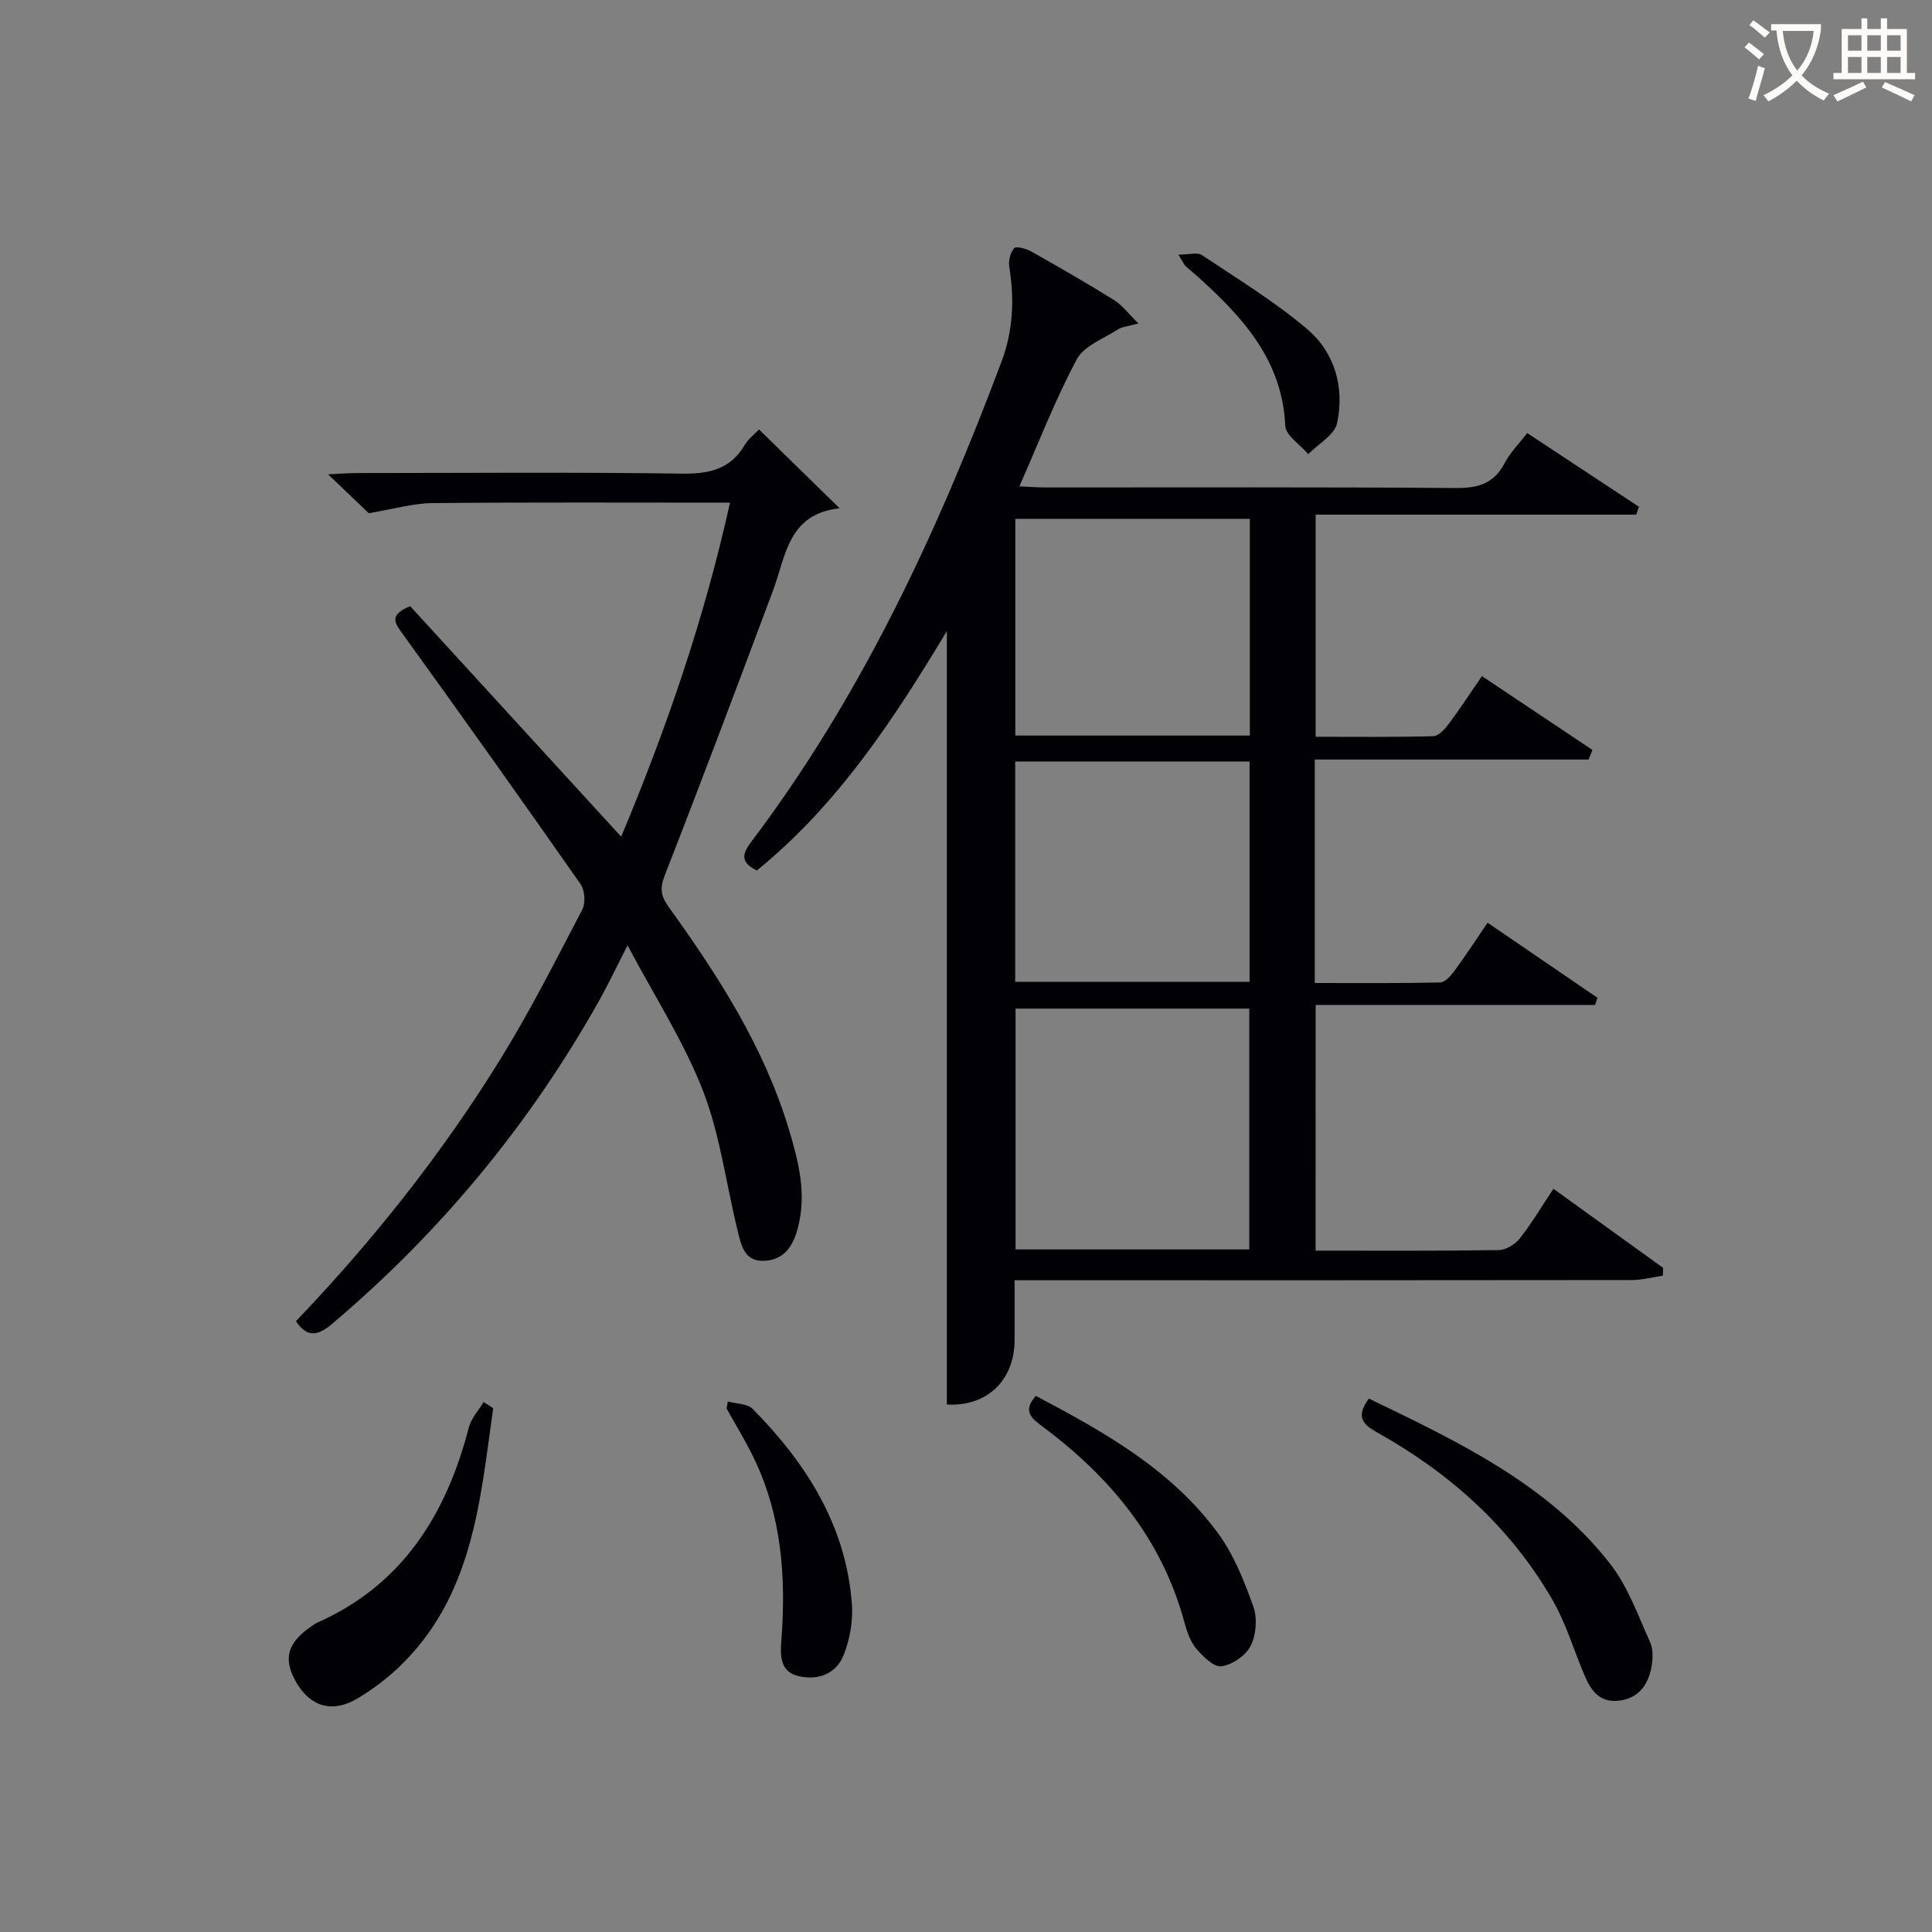 <svg enable-background="new 0 0 400 400" viewBox="0 0 400 400" xmlns="http://www.w3.org/2000/svg"><rect x="0" y="0" width="400" height="400" fill="#808080" stroke="none"/><g fill="#010105"><path d="m272.38 258.93c12.92 0 25.41.08 37.89-.11 1.5-.02 3.4-1.17 4.37-2.39 2.46-3.11 4.49-6.56 6.98-10.3 7.71 5.56 15.21 10.96 22.7 16.36-.01.54-.02 1.08-.04 1.62-2.16.32-4.32.91-6.48.91-40.49.06-80.97.04-121.46.04-1.99 0-3.99 0-6.28 0v12.31c0 8.55-5.84 13.88-14.02 13.42 0-53.41 0-106.79 0-160.14-10.82 17.98-22.47 35.87-39.35 49.58-3.2-1.61-3.22-3.2-1.21-5.86 22.88-30.26 38.65-64.24 51.89-99.54 2.41-6.42 2.66-12.91 1.59-19.6-.2-1.24.21-2.94 1.01-3.84.41-.47 2.45.07 3.47.64 5.79 3.26 11.56 6.58 17.21 10.09 1.68 1.04 2.92 2.77 5.04 4.84-2.21.62-3.39.69-4.25 1.25-2.97 1.93-7.02 3.39-8.51 6.18-4.43 8.3-7.84 17.15-11.88 26.3 1.87.08 3.6.23 5.33.23 28.32.01 56.65-.1 84.97.12 4.64.04 7.94-.87 10.17-5.16 1.12-2.16 2.94-3.96 4.67-6.22 7.89 5.2 15.51 10.23 23.13 15.26-.19.54-.37 1.09-.56 1.63-22 0-44 0-66.37 0v45.99c8.13 0 16.25.1 24.37-.12 1.12-.03 2.42-1.52 3.25-2.63 2.27-3.03 4.34-6.22 6.81-9.81 7.81 5.22 15.35 10.26 22.89 15.3-.27.66-.54 1.31-.81 1.97-18.84 0-37.68 0-56.69 0v46.27c8.72 0 17.34.08 25.95-.11 1-.02 2.18-1.34 2.91-2.32 2.26-3.07 4.34-6.27 6.92-10.05 7.69 5.26 15.22 10.4 22.75 15.54-.17.49-.33.98-.5 1.48-19.16 0-38.31 0-57.85 0-.01 17.25-.01 33.78-.01 50.87zm-13.73-.25c0-16.85 0-33.35 0-49.86-16.37 0-32.38 0-48.39 0v49.86zm-48.46-101.02v45.61h48.52c0-15.29 0-30.33 0-45.61-16.21 0-32.12 0-48.52 0zm48.58-50.24c-16.43 0-32.45 0-48.56 0v44.87h48.56c0-15.02 0-29.75 0-44.87z"/><path d="m151.14 104.07c-20.99 0-41.3-.1-61.62.09-3.99.04-7.98 1.23-13.17 2.09-1.85-1.77-4.78-4.56-8.43-8.05 2.62-.12 4.21-.25 5.79-.26 22.5-.01 45-.2 67.49.12 5.66.08 10.03-.91 13.02-5.98.74-1.25 2.01-2.18 2.93-3.16 5.41 5.29 10.7 10.46 16.68 16.31-10.69 1.18-11.1 9.83-13.76 16.95-7.37 19.73-14.78 39.45-22.45 59.07-1.09 2.79-.73 4.38.89 6.62 10.22 14.21 19.67 28.89 24.79 45.85 2.02 6.69 3.77 13.45 1.87 20.57-.99 3.72-2.83 6.55-6.9 6.75-4.28.21-4.85-3.42-5.59-6.42-2.37-9.63-3.59-19.68-7.15-28.83-3.93-10.11-9.95-19.41-15.6-30.07-2.39 4.67-4 8.09-5.84 11.37-14.4 25.66-32.85 47.98-55.32 66.99-2.69 2.27-5.06 3.17-7.49-.55 15.92-16.65 30.19-34.62 42.29-54.19 6.19-10.01 11.52-20.57 16.98-31.01.71-1.36.54-4-.34-5.26-12.1-17.31-24.35-34.51-36.7-51.63-1.67-2.31-3.21-4.02 1.41-5.94 14.23 15.55 28.68 31.34 43.69 47.73 9.33-22.29 17.15-44.89 22.53-69.16z"/><path d="m283.41 289.56c18.56 8.97 36.99 17.67 49.91 34.15 3.69 4.7 5.79 10.7 8.3 16.25.7 1.53.6 3.66.26 5.38-.74 3.68-2.78 6.38-6.89 6.78-3.92.38-5.65-2.24-6.94-5.28-2.21-5.17-3.8-10.68-6.58-15.51-8.67-15.08-21.24-26.31-36.33-34.75-2.96-1.65-4.53-3.26-1.73-7.02z"/><path d="m102.11 291.55c-2.73 19.3-4.16 39.1-19.7 53.78-2.52 2.38-5.37 4.5-8.35 6.29-5.18 3.11-9.75 1.79-12.7-3.27-2.85-4.89-1.89-8.3 3.28-11.75.28-.18.53-.41.83-.55 17.82-7.83 26.9-22.43 31.6-40.52.49-1.89 2.01-3.51 3.06-5.25.66.42 1.32.84 1.98 1.27z"/><path d="m214.46 289c14.12 7.47 28.1 15.26 37.77 28.51 3.25 4.45 5.39 9.86 7.26 15.11.86 2.4.59 5.84-.55 8.13-1 2.01-3.8 3.91-6.04 4.24-1.55.23-3.82-2.01-5.2-3.63-1.24-1.45-1.95-3.5-2.46-5.4-4.62-17.19-15.26-30.02-29.19-40.46-2.26-1.7-4.55-3.19-1.59-6.5z"/><path d="m150.69 290.17c1.74.48 4.04.42 5.14 1.53 11.1 11.24 19.3 24.11 20.54 40.32.27 3.48-.39 7.31-1.67 10.57-1.57 4.01-5.41 5.43-9.55 4.38-3.81-.97-3.59-4.52-3.37-7.42.99-13.12.05-25.9-5.83-37.93-1.67-3.42-3.67-6.67-5.51-10 .08-.48.17-.96.25-1.45z"/><path d="m243.99 52.72c2.24 0 3.92-.53 4.84.08 7.39 4.94 15.06 9.61 21.81 15.34 5.73 4.86 7.76 12.09 6.19 19.47-.52 2.45-3.9 4.29-5.97 6.41-1.66-1.96-4.67-3.85-4.76-5.88-.63-13.8-9.05-22.71-18.44-31.15-.74-.66-1.53-1.27-2.26-1.95-.23-.22-.34-.55-1.41-2.32z"/></g><path d="m362.1 8.8c1.1.8 2.1 1.6 3.1 2.4l-1 1.1c-1.3-1.1-2.3-2-3-2.5zm1.9 4.8c.5.2.9.4 1.4.5-.6 2.3-1.3 4.5-1.9 6.8l-1.5-.5c.8-2.1 1.4-4.3 2-6.8zm-1-9.4c1.3.9 2.4 1.8 3.4 2.5l-1 1.1c-1.4-1.2-2.4-2.1-3.2-2.6zm3.7 2.2v-1.4h10.3v1.2c-.5 3.6-1.8 6.8-4 9.4 1.5 1.6 3.4 2.8 5.7 3.8-.3.4-.7.8-1.1 1.4-2.3-1.1-4.1-2.5-5.6-4.1-1.6 1.6-3.6 3.1-5.9 4.3-.3-.5-.7-.9-1-1.3 2.4-1.1 4.4-2.5 6-4.1-1.9-2.5-3-5.6-3.3-9.3h-1.1zm8.8 0h-6.4c.3 3.3 1.3 6 3 8.2 2-2.3 3.1-5.1 3.4-8.2z" fill="#fcfbfa"/><path d="m385.3 3.8h1.3v2.2h2.8v-2.2h1.3v2.2h4.1v9.1h1.7v1.3h-16.9v-1.3h1.7v-9.1h4.1v-2.2zm.4 13.1.7 1.2c-1.8.9-3.8 1.9-6 2.9-.2-.4-.5-.8-.8-1.3 2.3-1 4.3-1.9 6.1-2.8zm-3.1-6.4h2.8v-3.2h-2.8zm0 4.6h2.8v-3.3h-2.8zm4-4.6h2.8v-3.2h-2.8zm0 4.6h2.8v-3.3h-2.8zm3.7 1.9c2.1.9 4.1 1.8 6.1 2.7l-.7 1.3c-2.2-1.1-4.2-2-6.1-2.9zm3.2-9.7h-2.8v3.2h2.8zm-2.8 7.8h2.8v-3.3h-2.8z" fill="#fcfbfa"/></svg>
